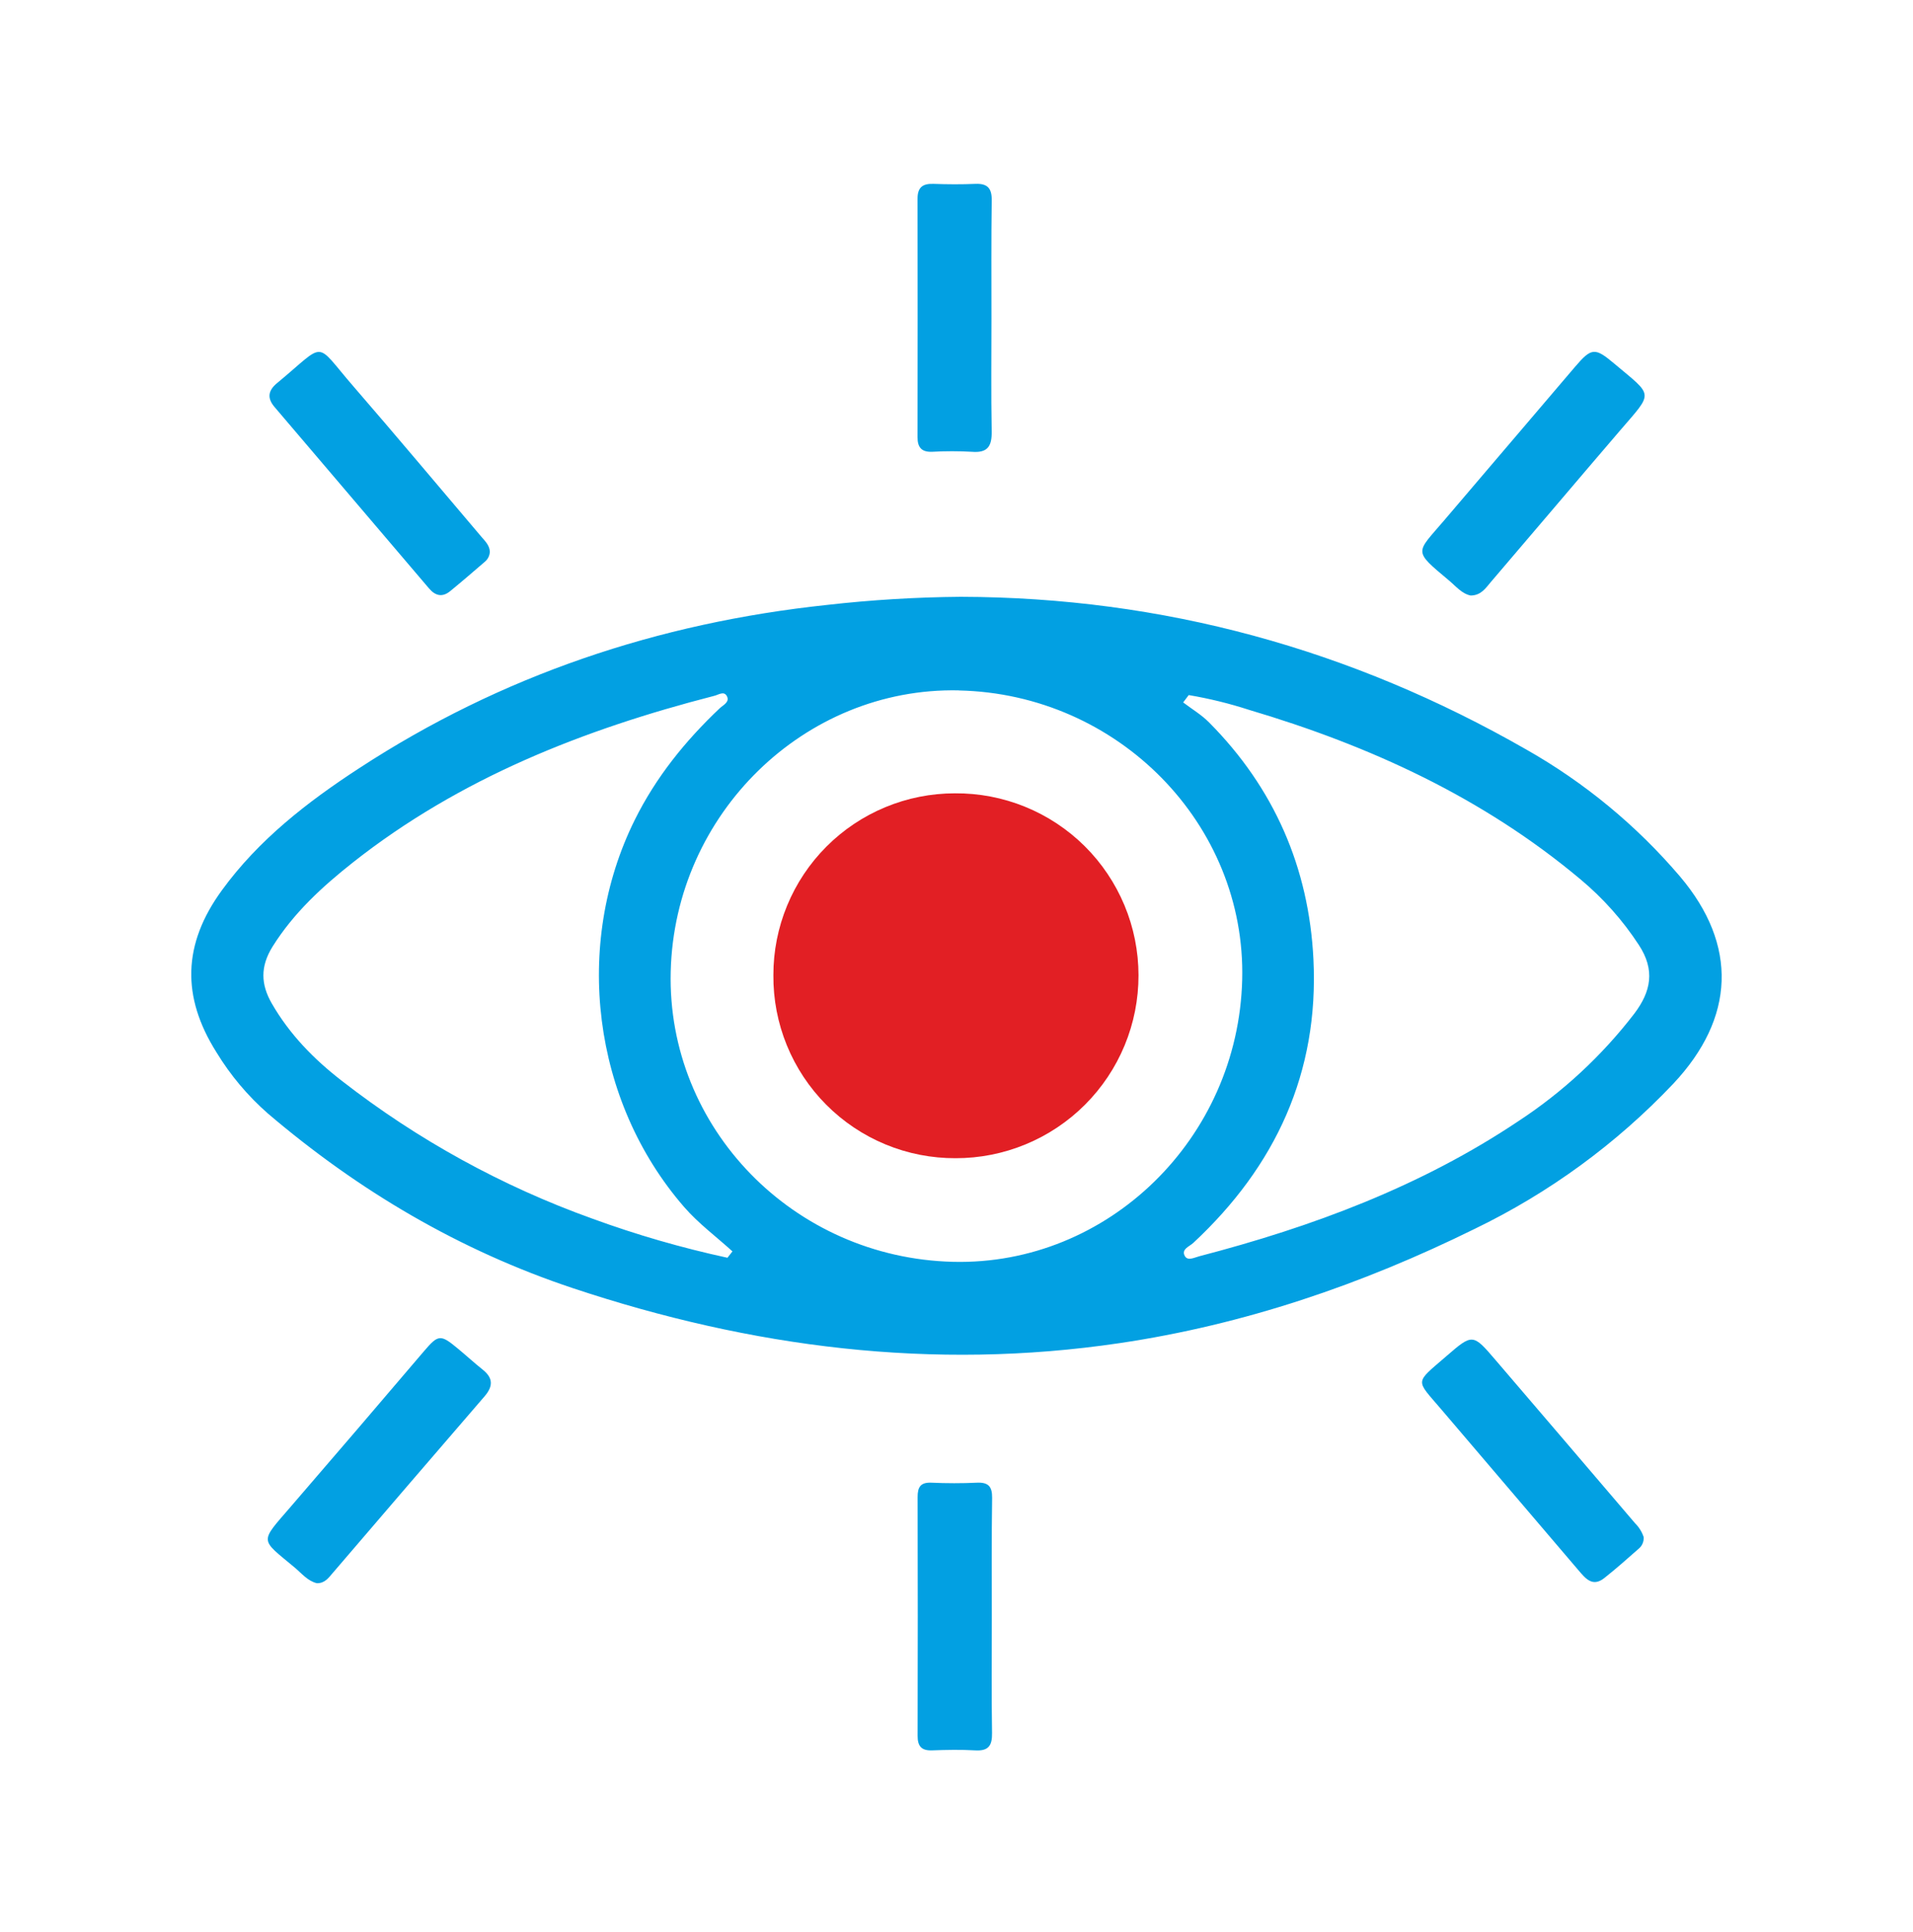<svg width="100" height="101" viewBox="0 0 100 101" fill="none" xmlns="http://www.w3.org/2000/svg">
<g clip-path="url(#clip0_406_2422)">
<path d="M50.22 31.2C60.783 31.225 70.63 33.937 79.776 39.178C82.825 40.905 85.547 43.152 87.82 45.819C90.858 49.406 90.699 53.219 87.468 56.656C84.494 59.795 80.975 62.366 77.081 64.246C71.181 67.154 65.04 69.252 58.516 70.217C48.753 71.664 39.268 70.445 29.961 67.347C24.028 65.372 18.752 62.257 14.007 58.214C12.954 57.292 12.047 56.214 11.319 55.018C9.477 52.099 9.555 49.351 11.595 46.547C13.521 43.898 16.068 41.924 18.774 40.161C26.214 35.303 34.402 32.565 43.221 31.625C45.545 31.361 47.881 31.219 50.22 31.2ZM50.116 36.091C42.052 35.923 35.263 42.551 35.061 50.792C34.858 58.964 41.479 65.766 49.826 65.965C57.923 66.158 64.724 59.519 64.934 51.216C65.14 43.093 58.456 36.27 50.116 36.095V36.091ZM38.029 65.749L38.288 65.419C37.442 64.649 36.508 63.959 35.763 63.1C30.963 57.574 29.945 49.389 33.181 42.864C34.289 40.629 35.825 38.727 37.624 37.025C37.806 36.856 38.171 36.695 37.989 36.379C37.834 36.106 37.536 36.336 37.328 36.379C30.505 38.135 24.037 40.676 18.445 45.089C16.849 46.35 15.357 47.717 14.249 49.484C13.598 50.533 13.633 51.462 14.211 52.464C15.136 54.069 16.4 55.366 17.86 56.496C21.821 59.581 26.248 62.016 30.974 63.711C33.276 64.552 35.633 65.234 38.029 65.753V65.749ZM62.139 36.337L61.849 36.721C62.303 37.067 62.807 37.366 63.205 37.768C66.602 41.192 68.419 45.35 68.658 50.143C68.952 56.072 66.68 60.971 62.373 64.981C62.174 65.164 61.736 65.308 61.937 65.664C62.088 65.932 62.433 65.742 62.692 65.674C68.6 64.135 74.272 62.026 79.378 58.607C81.695 57.088 83.74 55.191 85.428 52.995C86.313 51.827 86.523 50.709 85.673 49.406C84.826 48.107 83.789 46.943 82.597 45.952C77.505 41.688 71.608 38.983 65.29 37.109C64.26 36.775 63.207 36.517 62.139 36.337Z" fill="#02A0E2"/>
<path d="M16.562 82.766C16.084 82.651 15.776 82.259 15.408 81.95C13.583 80.423 13.554 80.673 15.187 78.779C17.523 76.072 19.851 73.355 22.171 70.628C22.91 69.763 23.03 69.748 23.924 70.493C24.367 70.858 24.793 71.25 25.241 71.608C25.789 72.047 25.774 72.48 25.331 72.996C22.678 76.071 20.031 79.15 17.391 82.235C17.179 82.481 16.978 82.777 16.562 82.766Z" fill="#02A0E2"/>
<path d="M76.877 31.132C76.422 31.043 76.107 30.649 75.74 30.342C73.846 28.755 74.014 28.939 75.485 27.212C77.765 24.536 80.049 21.857 82.335 19.175C83.198 18.164 83.375 18.16 84.388 19.012C86.453 20.749 86.446 20.456 84.669 22.526C82.418 25.152 80.186 27.794 77.937 30.421C77.667 30.735 77.431 31.127 76.877 31.132Z" fill="#02A0E2"/>
<path d="M51.827 16.643C51.827 18.613 51.803 20.583 51.84 22.554C51.853 23.32 51.636 23.687 50.807 23.619C50.111 23.579 49.413 23.579 48.716 23.619C48.169 23.637 47.961 23.382 47.963 22.855C47.97 18.701 47.97 14.547 47.963 10.392C47.963 9.792 48.229 9.591 48.797 9.611C49.526 9.637 50.256 9.642 50.986 9.611C51.615 9.584 51.849 9.839 51.842 10.465C51.812 12.518 51.827 14.581 51.827 16.643Z" fill="#02A0E2"/>
<path d="M85.92 80.35C85.93 80.466 85.911 80.583 85.865 80.69C85.82 80.798 85.748 80.892 85.658 80.965C85.065 81.487 84.475 82.014 83.855 82.503C83.235 82.992 82.861 82.494 82.501 82.076C80.112 79.279 77.727 76.481 75.346 73.684C73.99 72.089 73.932 72.348 75.596 70.907C76.982 69.705 76.993 69.714 78.186 71.109C80.619 73.948 83.046 76.788 85.468 79.628C85.673 79.83 85.828 80.078 85.92 80.35Z" fill="#02A0E2"/>
<path d="M25.606 28.828C25.604 28.933 25.579 29.037 25.532 29.132C25.485 29.226 25.419 29.309 25.336 29.375C24.738 29.89 24.141 30.406 23.532 30.904C23.127 31.235 22.76 31.154 22.426 30.76C19.736 27.598 17.043 24.435 14.348 21.273C13.954 20.81 14.015 20.416 14.482 20.029C17.117 17.85 16.387 17.796 18.496 20.224C20.74 22.813 22.937 25.442 25.157 28.053C25.349 28.281 25.581 28.491 25.606 28.828Z" fill="#02A0E2"/>
<path d="M51.846 84.574C51.846 86.581 51.825 88.588 51.858 90.594C51.869 91.253 51.676 91.547 50.984 91.507C50.229 91.463 49.467 91.479 48.709 91.507C48.162 91.523 47.965 91.281 47.967 90.742C47.978 86.583 47.978 82.423 47.967 78.263C47.967 77.729 48.124 77.486 48.697 77.511C49.485 77.546 50.277 77.548 51.068 77.511C51.667 77.484 51.869 77.714 51.862 78.303C51.831 80.385 51.846 82.479 51.846 84.574Z" fill="#02A0E2"/>
<path d="M40.428 50.98C40.425 49.733 40.669 48.497 41.145 47.344C41.62 46.19 42.319 45.142 43.2 44.259C44.081 43.376 45.128 42.675 46.28 42.197C47.432 41.719 48.668 41.473 49.915 41.473C51.171 41.463 52.417 41.701 53.581 42.174C54.745 42.647 55.803 43.346 56.696 44.23C57.588 45.115 58.296 46.167 58.78 47.327C59.264 48.486 59.513 49.73 59.514 50.986C59.516 52.242 59.27 53.486 58.79 54.647C58.31 55.808 57.606 56.862 56.718 57.751C55.83 58.639 54.775 59.343 53.614 59.823C52.454 60.303 51.21 60.55 49.953 60.548C48.698 60.553 47.453 60.309 46.292 59.829C45.132 59.35 44.078 58.644 43.192 57.754C42.306 56.864 41.605 55.807 41.131 54.645C40.656 53.482 40.417 52.236 40.428 50.98Z" fill="#E21F24"/>
</g>
<defs>
<clipPath id="clip0_406_2422">
<rect width="80" height="81.901" fill="white" transform="translate(10 9.6)"/>
</clipPath>
</defs>
</svg>
